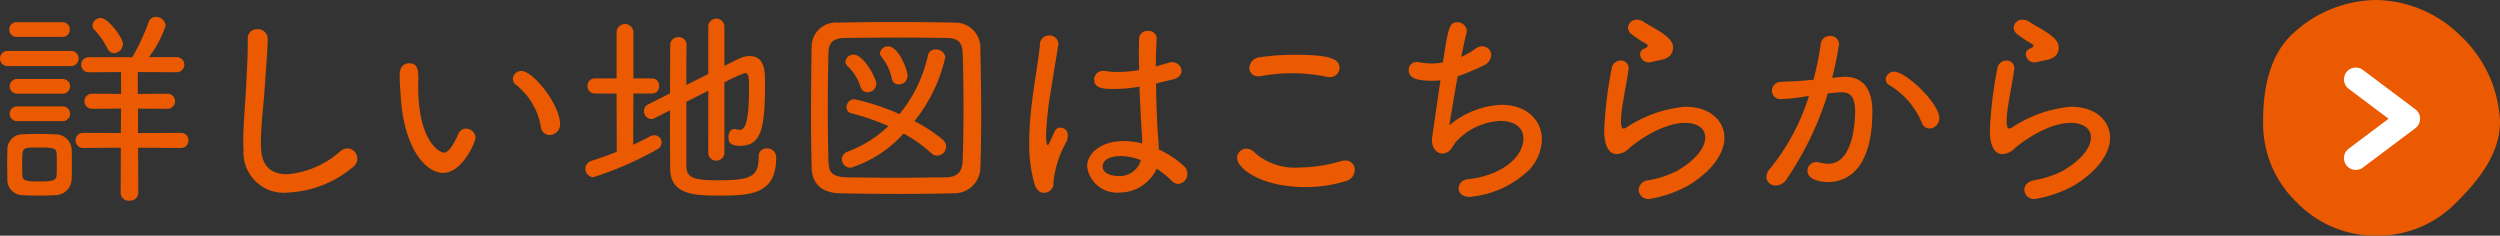 <svg xmlns="http://www.w3.org/2000/svg" width="211.595" height="19.949" viewBox="0 0 211.595 19.949"><rect x="0" y="0" width="211.595" height="19.949" fill="#333333" stroke="none"/><path d="M1.6,5.591a.64.64,0,1,1,0-1.279h5.33a.64.64,0,1,1,0,1.279Zm3.943,10.93c-.378.018-.864.035-1.368.035-.487,0-.954-.017-1.315-.035a1.3,1.3,0,0,1-1.3-1.334c0-.467-.017-.881-.017-1.295s.017-.81.017-1.207a1.274,1.274,0,0,1,1.261-1.314c.361-.018.811-.036,1.261-.036.54,0,1.1.018,1.53.036A1.36,1.36,0,0,1,7,12.578c.018.414.018.863.018,1.314s0,.881-.018,1.277A1.4,1.4,0,0,1,5.546,16.521Zm-3.2-13.4a.589.589,0,0,1-.612-.63.585.585,0,0,1,.612-.612H6.212a.6.6,0,0,1,.63.612.6.6,0,0,1-.63.63Zm.036,4.807a.621.621,0,1,1,0-1.242H6.248a.621.621,0,1,1,0,1.242Zm0,2.324a.622.622,0,1,1,0-1.244H6.248a.622.622,0,1,1,0,1.244Zm3.367,3.672c0-.324,0-.666-.018-.918,0-.468-.325-.521-1.458-.521-.342,0-.666,0-.883.017-.576.036-.576.287-.576,1.44,0,.324.018.648.018.92.018.414.27.5,1.4.5,1.17,0,1.458-.073,1.5-.524C5.744,14.576,5.744,14.251,5.744,13.927Zm6.878-1.422.018,3.817a.685.685,0,0,1-.756.666.679.679,0,0,1-.738-.666l.017-3.817-3.169.018a.639.639,0,1,1,0-1.277l3.169.017.019-2.07L8.751,9.21a.64.64,0,1,1,0-1.279l2.431.02V6.1l-2.738.018a.639.639,0,1,1,0-1.278h3.692A18.018,18.018,0,0,0,13.5,1.917a.639.639,0,0,1,.631-.486.811.811,0,0,1,.828.738A8.985,8.985,0,0,1,13.54,4.835H15.9a.639.639,0,0,1,0,1.278L12.6,6.1V7.951l2.539-.02a.64.64,0,0,1,0,1.279l-2.521-.017v2.07l3.637-.017a.613.613,0,0,1,.631.628.619.619,0,0,1-.631.649ZM10.029,4.1A6.833,6.833,0,0,0,8.913,2.511a.483.483,0,0,1-.144-.359.693.693,0,0,1,.7-.631c.594,0,1.873,1.639,1.873,2.215a.787.787,0,0,1-.757.758A.6.6,0,0,1,10.029,4.1Z" transform="translate(-0.937)" fill="#eb5a00"/><path d="M25.291,16.3a3.409,3.409,0,0,1-3.745-3.547c-.018-.289-.018-.558-.018-.828,0-1.531.162-2.9.234-4.519.054-1.045.144-2.557.144-3.674V3.3a.768.768,0,0,1,.811-.828.829.829,0,0,1,.882.773c0,.7-.2,3.422-.252,4.106-.109,1.693-.325,3.17-.325,4.719,0,.935.037,2.681,2.233,2.681a7.805,7.805,0,0,0,4.483-1.943.973.973,0,0,1,.631-.252.871.871,0,0,1,.81.881.906.906,0,0,1-.36.7A9.275,9.275,0,0,1,25.291,16.3Z" transform="translate(-0.937)" fill="#eb5a00"/><path d="M34.853,8.166c-.054-.864-.09-1.225-.09-1.692,0-.307,0-1.117.828-1.117.648,0,.756.5.756,1.279,0,.215-.018.377-.018.612,0,4.878,1.908,5.671,2.16,5.671.235,0,.613-.162,1.242-1.584a.688.688,0,0,1,.631-.451.826.826,0,0,1,.828.756c0,.361-1.1,2.99-2.754,2.99C36.959,14.63,35.122,12.541,34.853,8.166Zm11.865,2.593a5.761,5.761,0,0,0-2.089-3.566.625.625,0,0,1-.288-.5.716.716,0,0,1,.721-.684c1.026,0,3.277,2.881,3.277,4.483a.9.9,0,0,1-.883.937A.759.759,0,0,1,46.718,10.759Z" transform="translate(-0.937)" fill="#eb5a00"/><path d="M53.125,7.914H51.306a.623.623,0,0,1-.648-.649.617.617,0,0,1,.648-.629h1.819V2.693a.713.713,0,0,1,1.422,0V6.636h1.585a.594.594,0,0,1,.594.629.6.6,0,0,1-.594.649H54.547l-.018,4.339c.5-.234.991-.468,1.4-.7a.755.755,0,0,1,.378-.107.621.621,0,0,1,.629.611.709.709,0,0,1-.431.613,28.809,28.809,0,0,1-5.33,2.323.7.7,0,0,1-.2-1.369c.7-.233,1.441-.485,2.161-.774Zm7.76-.235-1.855.938v5.455c0,.99.739,1.187,2.521,1.187,2.845,0,3.6-.215,3.6-2a.655.655,0,0,1,.685-.7.754.754,0,0,1,.792.828c0,3.113-2.269,3.168-4.916,3.168-2.088,0-4.015-.125-4.051-2.232-.018-1.135-.018-3.043-.018-4.989l-1.3.666a.613.613,0,0,1-.288.073.654.654,0,0,1-.613-.666.617.617,0,0,1,.361-.576L57.644,7.9c0-1.584.018-3.08.018-4.088a.661.661,0,0,1,.7-.666.64.64,0,0,1,.685.631v.018c-.019.81-.019,2.052-.019,3.4l1.855-.936V2.207a.686.686,0,0,1,1.368,0V5.574c1.423-.721,1.675-.828,2.125-.828,1.242,0,1.314,1.17,1.314,2.195,0,3.926-.3,5.4-2.125,5.4-.935,0-.971-.414-.971-.756s.179-.666.5-.666a.45.45,0,0,1,.144.018.915.915,0,0,0,.288.053c.4,0,.81-.36.81-3.582,0-.936-.054-1.225-.361-1.225a12.8,12.8,0,0,0-1.728.793v6.031a.691.691,0,0,1-1.368,0Z" transform="translate(-0.937)" fill="#eb5a00"/><path d="M81.716,16.359c-1.477.035-3.026.053-4.574.053-1.746,0-3.475-.018-5.131-.053-1.549-.037-2.341-.848-2.377-2.143-.036-1.334-.054-2.863-.054-4.447,0-2.035.018-4.123.054-5.924a2.049,2.049,0,0,1,2.232-1.928c1.567-.035,3.188-.052,4.844-.052,1.675,0,3.367.017,5.041.052a2.112,2.112,0,0,1,2.161,2.071c.036,1.8.072,3.781.072,5.691,0,1.567-.018,3.113-.072,4.483A2.195,2.195,0,0,1,81.716,16.359Zm-5.042-1.315c1.387,0,2.845-.019,4.3-.037,1.043-.017,1.4-.5,1.44-1.367.054-1.441.071-3.008.071-4.574s-.017-3.133-.071-4.537c-.036-.955-.36-1.3-1.369-1.315-1.242-.017-2.593-.035-3.925-.035-1.639,0-3.259.018-4.645.035-1.063.018-1.405.4-1.422,1.315C71.021,5.988,71,7.607,71,9.193s.019,3.133.055,4.5c.035.99.395,1.279,1.62,1.314C73.938,15.025,75.27,15.044,76.674,15.044ZM72.929,14.2a.738.738,0,0,1-.739-.719.7.7,0,0,1,.5-.648,10.16,10.16,0,0,0,3.44-2.161A20.689,20.689,0,0,0,73,9.587a.511.511,0,0,1-.414-.521.663.663,0,0,1,.666-.666A19.055,19.055,0,0,1,77.07,9.66a11.994,11.994,0,0,0,2.412-4.987.608.608,0,0,1,.649-.486.762.762,0,0,1,.81.684,13.344,13.344,0,0,1-2.611,5.384A12.917,12.917,0,0,1,80.707,11.8a.781.781,0,0,1,.307.6.773.773,0,0,1-.739.773.707.707,0,0,1-.522-.216A11.97,11.97,0,0,0,77.412,11.3,10,10,0,0,1,72.929,14.2Zm1.423-6.391a.6.6,0,0,1-.577-.451,4.21,4.21,0,0,0-1.116-1.781.448.448,0,0,1-.162-.362.672.672,0,0,1,.684-.593c.882,0,1.926,2.052,1.926,2.466A.741.741,0,0,1,74.352,7.806Zm2.664-.666a.575.575,0,0,1-.594-.486A4.444,4.444,0,0,0,75.54,4.8a.478.478,0,0,1-.127-.3.677.677,0,0,1,.7-.577c.864,0,1.638,1.961,1.638,2.5A.726.726,0,0,1,77.016,7.14Z" transform="translate(-0.937)" fill="#eb5a00"/><path d="M88.5,15.583a12,12,0,0,1-.45-3.509,24.537,24.537,0,0,1,.162-2.811c.233-2.2.647-4.265.738-5.455A.773.773,0,0,1,89.726,3a.751.751,0,0,1,.793.72c0,.037-.019.09-.019.127-.126.828-.414,2.447-.647,4a26.591,26.591,0,0,0-.379,3.6c0,.756.126.846.126.846.054,0,.108-.108.2-.288.09-.162.324-.738.4-.882a.531.531,0,0,1,.5-.325.637.637,0,0,1,.613.684,1.314,1.314,0,0,1-.126.541A8.655,8.655,0,0,0,90.1,15.4a.8.8,0,0,1-.792.918C88.988,16.322,88.664,16.107,88.5,15.583ZM99.017,12.65a8.22,8.22,0,0,1,2.088,1.367.912.912,0,0,1,.325.686.839.839,0,0,1-.775.863.75.75,0,0,1-.54-.252,8.205,8.205,0,0,0-1.278-1.045A3.47,3.47,0,0,1,95.686,16.3a2.55,2.55,0,0,1-2.737-2.2c0-1.17,1.225-2.16,3.1-2.16a6.718,6.718,0,0,1,1.566.2c0-.342-.017-.684-.053-1.1-.055-.755-.126-2.232-.181-3.709a11.863,11.863,0,0,1-2.124.2c-.919,0-1.711-.036-1.711-.791a.743.743,0,0,1,.792-.739.888.888,0,0,1,.217.018,5.85,5.85,0,0,0,.99.072,10.471,10.471,0,0,0,1.8-.162c0-.541-.019-1.045-.019-1.476,0-.45.019-.846.019-1.135a.7.7,0,0,1,.756-.7.662.662,0,0,1,.738.611v.055c-.036.539-.072,1.386-.072,2.339L99.881,5.3a.718.718,0,0,1,.27-.035.777.777,0,0,1,.792.738c0,.287-.215.594-.738.721l-1.422.342c.018,1.459.071,2.916.126,3.834.018.451.09,1.045.108,1.639Zm-1.531.9a4.91,4.91,0,0,0-1.656-.343c-1.207,0-1.566.5-1.566.865,0,.81,1.206.828,1.332.828a1.859,1.859,0,0,0,1.89-1.3Z" transform="translate(-0.937)" fill="#eb5a00"/><path d="M111.444,15.835c-3.835,0-5.8-1.619-5.8-2.447a.8.8,0,0,1,.792-.81.907.907,0,0,1,.649.3,5.148,5.148,0,0,0,3.817,1.3,12.6,12.6,0,0,0,3.511-.539,1.557,1.557,0,0,1,.378-.055.771.771,0,0,1,.811.793,1,1,0,0,1-.775.954A11.542,11.542,0,0,1,111.444,15.835Zm2-9.308a1.7,1.7,0,0,1-.27-.035,13.59,13.59,0,0,0-2.881-.289,13.932,13.932,0,0,0-2.61.234,1.116,1.116,0,0,1-.235.018.725.725,0,0,1-.774-.719.983.983,0,0,1,.954-.9,20.306,20.306,0,0,1,2.917-.2c3.007,0,3.764.362,3.764,1.117A.8.8,0,0,1,113.443,6.527Z" transform="translate(-0.937)" fill="#eb5a00"/><path d="M122.111,6.833c-1.223,0-1.944-.2-1.944-.9a.662.662,0,0,1,.721-.684,1.809,1.809,0,0,1,.288.036,4.767,4.767,0,0,0,.9.089,6.321,6.321,0,0,0,.99-.089c.451-3.026.558-3.4,1.224-3.4a.789.789,0,0,1,.793.739,1.115,1.115,0,0,1-.036.234c-.126.467-.271,1.17-.433,1.961a7.565,7.565,0,0,0,1.207-.7.961.961,0,0,1,.576-.2.749.749,0,0,1,.756.756,1.026,1.026,0,0,1-.684.881,17.223,17.223,0,0,1-2.16.9c-.307,1.728-.595,3.476-.7,4.142a7.349,7.349,0,0,1,4.412-1.728c2.16,0,3.42,1.332,3.42,2.933a3.914,3.914,0,0,1-1.043,2.539,8.317,8.317,0,0,1-5.079,2.323c-.629,0-.935-.36-.935-.719a.82.82,0,0,1,.809-.776c2.881-.324,4.682-1.89,4.682-3.457,0-.828-.612-1.476-1.98-1.476a5.435,5.435,0,0,0-3.692,1.728c-.305.325-.414.848-.954.991a.851.851,0,0,1-.216.037c-.5,0-.9-.469-.9-1.135,0-.09,0-.162.72-5.059A5.218,5.218,0,0,1,122.111,6.833Z" transform="translate(-0.937)" fill="#eb5a00"/><path d="M140.511,16.845a.82.82,0,0,1-.882-.775.875.875,0,0,1,.809-.811,8.364,8.364,0,0,0,2.467-.81c1.657-.971,2.36-2.016,2.36-2.809,0-1.242-1.567-1.242-1.693-1.242-2.089,0-4.429,1.855-4.718,2.125a1.6,1.6,0,0,1-1.062.521c-1.044,0-1.08-1.566-1.08-2.015a35.509,35.509,0,0,1,.63-5.223.783.783,0,0,1,.774-.683.646.646,0,0,1,.666.683c0,.037-.017.092-.017.145-.109.775-.307,1.765-.451,2.646a10.7,10.7,0,0,0-.18,1.658c0,.2.018.629.2.629a.592.592,0,0,0,.252-.09,10.769,10.769,0,0,1,4.988-1.763c2,0,3.313,1.115,3.313,2.629,0,1.222-.9,2.718-3.043,4.033A10.3,10.3,0,0,1,140.511,16.845Zm0-11.56a.739.739,0,0,1-.756-.7.489.489,0,0,1,.306-.451c.216-.09.342-.179.342-.252s-.072-.125-.2-.216a7.648,7.648,0,0,1-1.261-.846.778.778,0,0,1-.215-.486.728.728,0,0,1,.774-.666.982.982,0,0,1,.558.179c.324.235.918.524,1.4.848.936.611,1.081.971,1.081,1.349,0,.415-.234.883-1.026,1.028C140.547,5.285,140.547,5.285,140.511,5.285Z" transform="translate(-0.937)" fill="#eb5a00"/><path d="M153.612,8.183a12.991,12.991,0,0,1-1.926.2.7.7,0,0,1-.775-.7.754.754,0,0,1,.738-.756c.577-.035,1.135-.035,1.784-.09l.99-.089a22.838,22.838,0,0,0,.612-3.008.782.782,0,0,1,.81-.7.7.7,0,0,1,.738.72,26.947,26.947,0,0,1-.576,2.827l.81-.073c.09,0,.18-.017.27-.017,1.062,0,2.323.521,2.323,2.953,0,5.4-2.629,5.959-3.727,5.959-.342,0-1.765-.072-1.765-.955a.741.741,0,0,1,.738-.737.88.88,0,0,1,.217.018,3.416,3.416,0,0,0,.81.125c2.251,0,2.268-4.106,2.268-4.41,0-1.063-.288-1.639-1.116-1.639-.144,0-.414.018-1.189.09a27.058,27.058,0,0,1-3.528,7.311,1.072,1.072,0,0,1-.883.486.751.751,0,0,1-.792-.721,1.1,1.1,0,0,1,.325-.721,18.484,18.484,0,0,0,3.277-6.14ZM163.6,10.4a6.67,6.67,0,0,0-2.737-3.186.583.583,0,0,1-.324-.5.7.7,0,0,1,.721-.647c.99,0,3.817,2.664,3.817,3.941a.858.858,0,0,1-.828.866A.678.678,0,0,1,163.6,10.4Z" transform="translate(-0.937)" fill="#eb5a00"/><path d="M173.153,16.845a.821.821,0,0,1-.882-.775c0-.342.252-.7.81-.811a8.364,8.364,0,0,0,2.467-.81c1.657-.971,2.359-2.016,2.359-2.809,0-1.242-1.566-1.242-1.692-1.242-2.089,0-4.43,1.855-4.718,2.125a1.607,1.607,0,0,1-1.062.521c-1.044,0-1.081-1.566-1.081-2.015a35.509,35.509,0,0,1,.63-5.223.785.785,0,0,1,.775-.683.646.646,0,0,1,.666.683c0,.037-.018.092-.018.145-.108.775-.306,1.765-.45,2.646a10.719,10.719,0,0,0-.181,1.658c0,.2.019.629.2.629a.6.6,0,0,0,.252-.09,10.769,10.769,0,0,1,4.988-1.763c2,0,3.312,1.115,3.312,2.629,0,1.222-.9,2.718-3.043,4.033A10.3,10.3,0,0,1,173.153,16.845Zm0-11.56a.739.739,0,0,1-.756-.7.489.489,0,0,1,.306-.451c.217-.09.343-.179.343-.252s-.072-.125-.2-.216a7.606,7.606,0,0,1-1.261-.846.774.774,0,0,1-.216-.486.729.729,0,0,1,.775-.666.981.981,0,0,1,.557.179c.324.235.919.524,1.4.848.937.611,1.081.971,1.081,1.349,0,.415-.234.883-1.026,1.028C173.189,5.285,173.189,5.285,173.153,5.285Z" transform="translate(-0.937)" fill="#eb5a00"/><path d="M202.081,19.949a9.3,9.3,0,0,1-6.8-2.866,9.241,9.241,0,0,1-2.8-6.8c0-2.762.528-5.457,2.338-7.267A10.511,10.511,0,0,1,202.081,0a10.39,10.39,0,0,1,7.186,3.1,10.551,10.551,0,0,1,3.265,7.186c0,2.761-1.837,4.994-3.647,6.8A9.3,9.3,0,0,1,202.081,19.949Z" transform="translate(-0.937)" fill="#eb5a00"/><polyline points="199.388 13.383 203.832 10.05 199.388 6.716" fill="none" stroke="#fff" stroke-linecap="round" stroke-linejoin="round" stroke-width="2"/></svg>